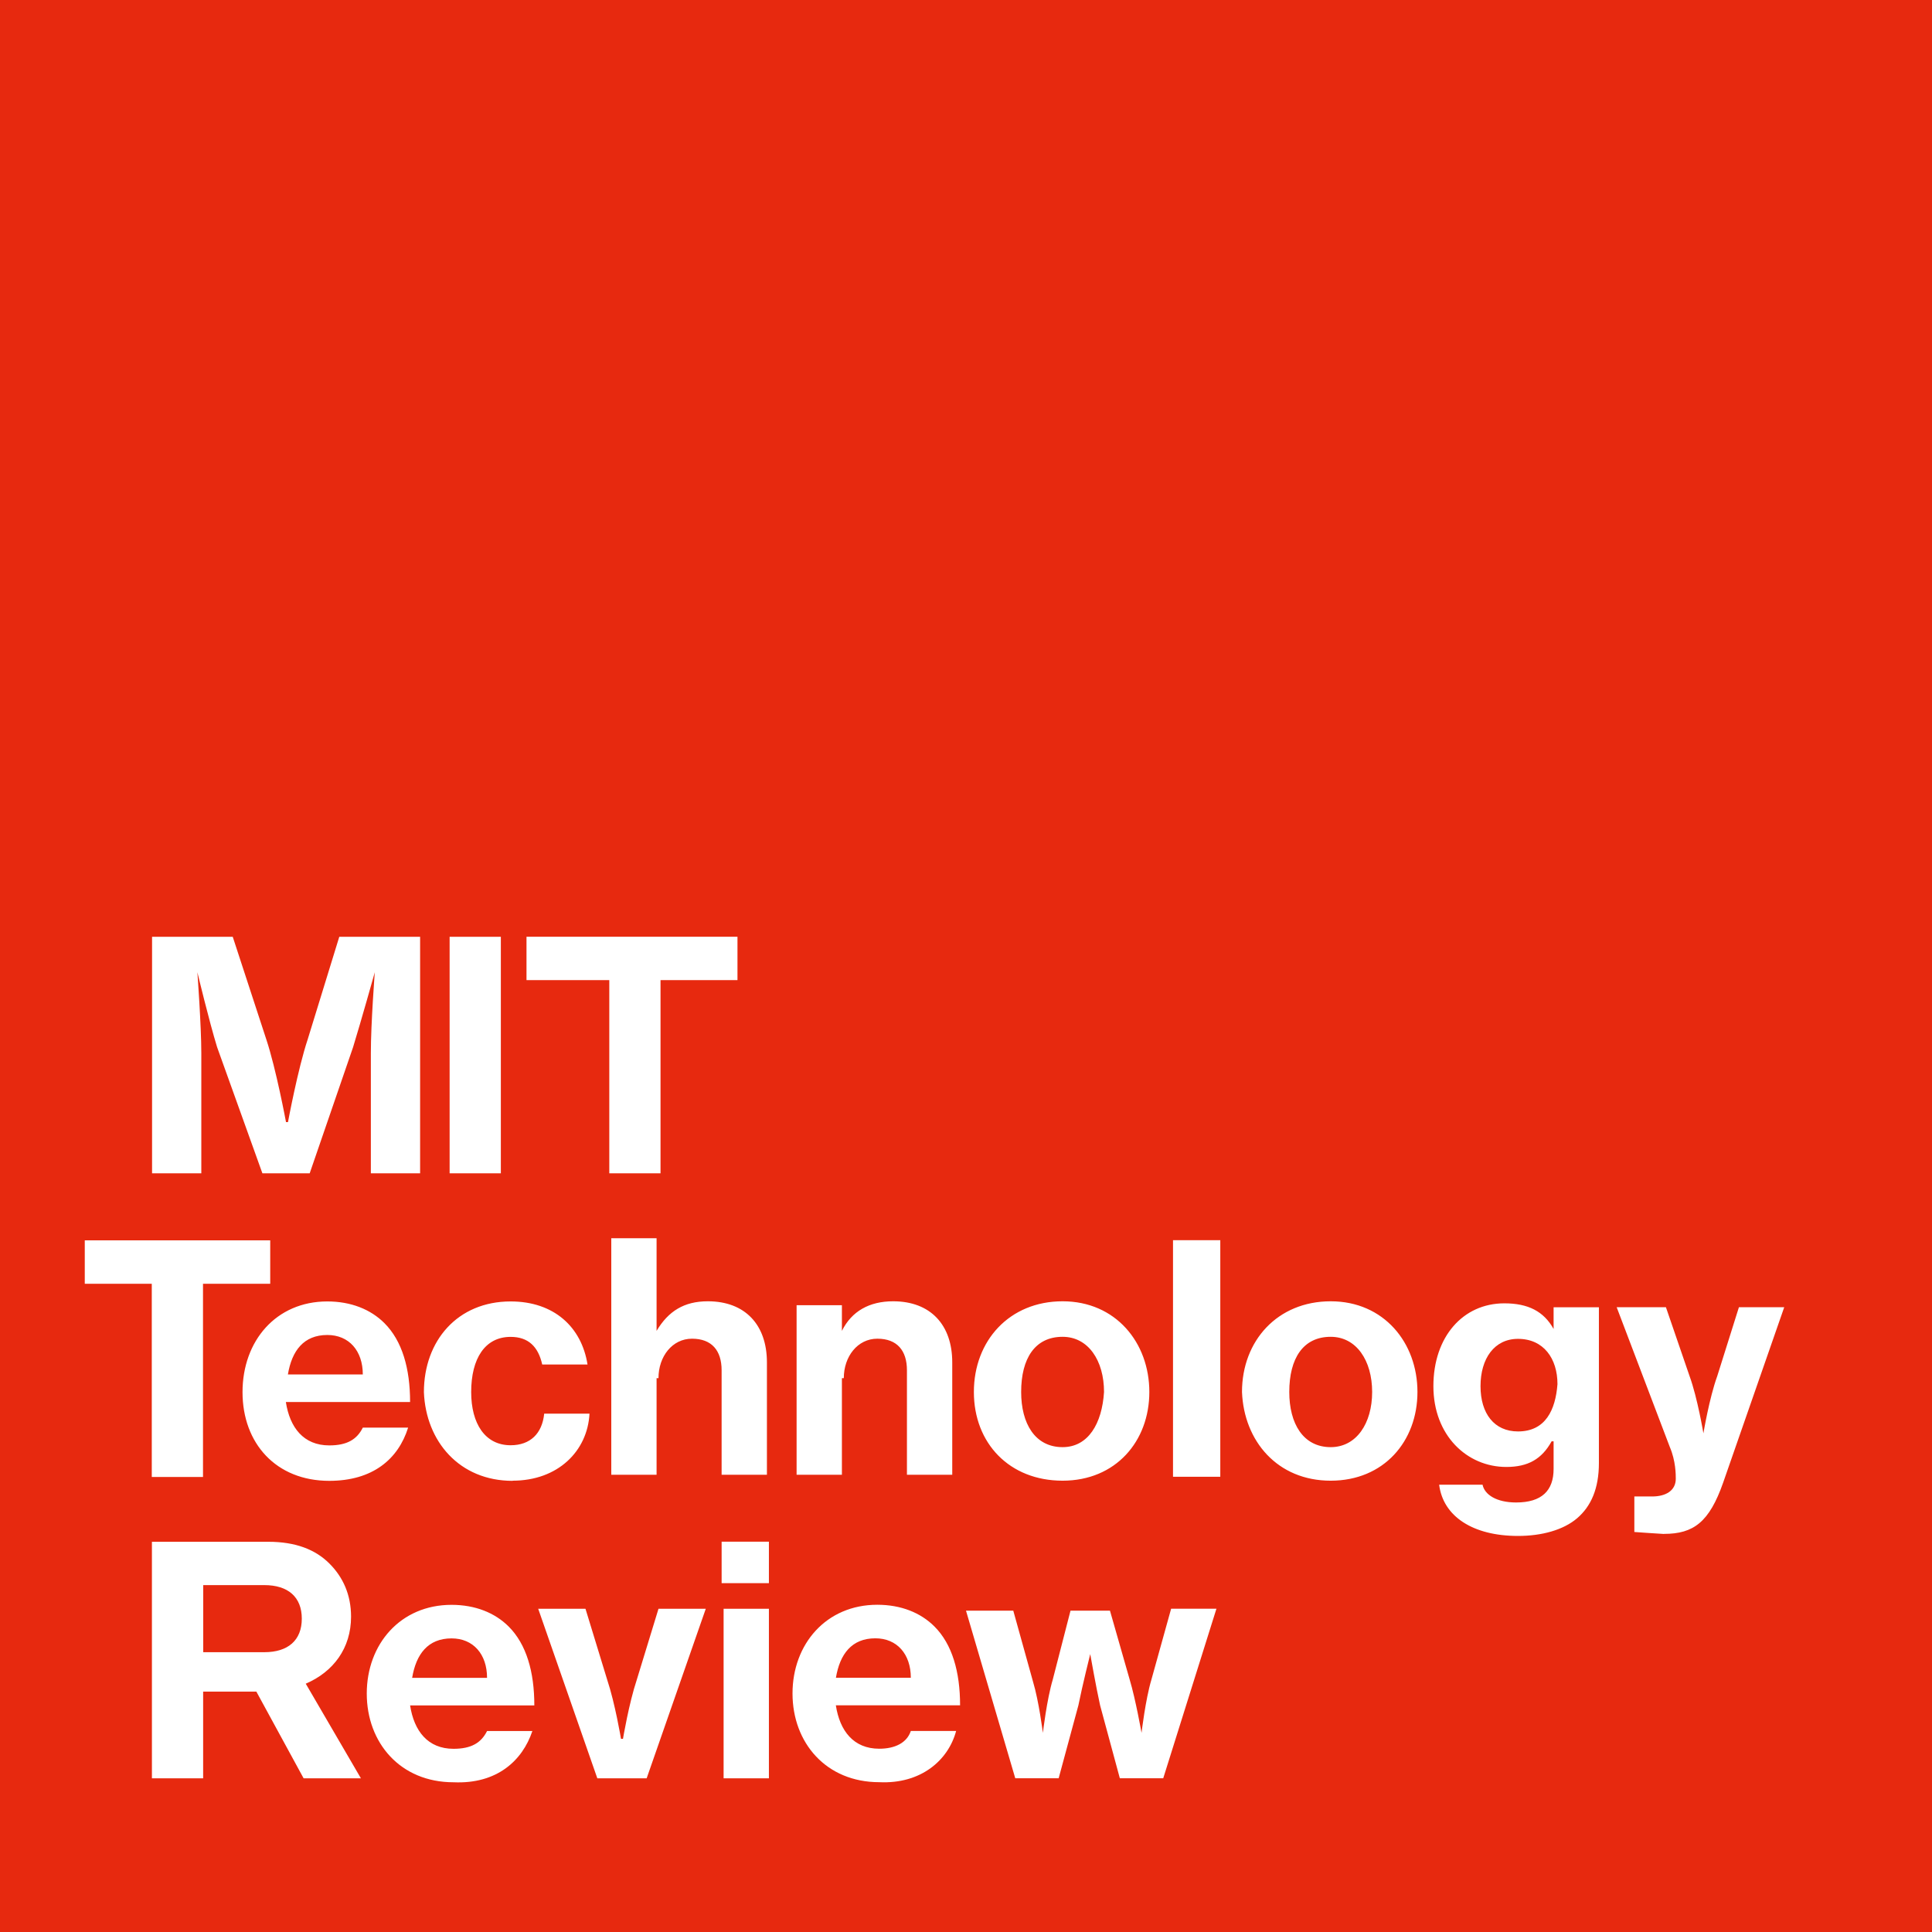 <?xml version="1.0" encoding="UTF-8"?><svg id="_レイヤー_2" xmlns="http://www.w3.org/2000/svg" viewBox="0 0 254.58 254.58"><defs><style>.cls-1{fill:#e7290f;}.cls-2{fill:#fff;}</style></defs><g id="_レイヤー_1-2"><rect class="cls-1" width="254.58" height="254.58"/><path class="cls-2" d="M133.78,234.32h5.72l2.6-9.61c.52-2.6,1.56-6.75,1.56-6.75h0s.78,4.42,1.3,6.75l2.6,9.61h5.72l7.01-22.34h-5.97l-2.6,9.35c-.78,2.6-1.3,7.01-1.3,7.01h0s-.78-4.42-1.56-7.01l-2.6-9.09h-5.2l-2.34,9.09c-.78,2.6-1.3,7.01-1.3,7.01h0s-.52-4.16-1.3-6.75l-2.6-9.35h-6.23l6.49,22.08Zm-7.79-6.23h-5.97c-.52,1.56-2.08,2.34-4.16,2.34-3.38,0-5.2-2.34-5.72-5.72h16.37c0-4.42-1.04-8.05-3.38-10.39-1.82-1.82-4.42-2.86-7.53-2.86-6.75,0-11.17,5.2-11.17,11.69s4.42,11.69,11.43,11.69c5.46,.26,9.09-2.86,10.13-6.75m-10.65-12.21c2.86,0,4.68,2.08,4.68,5.2h-9.87c.52-3.12,2.08-5.2,5.2-5.2m-20.26-7.27h6.23v-5.46h-6.23v5.46Zm0,25.72h6.23v-22.34h-5.97v22.34h-.26Zm-16.37,0h6.49l7.79-22.34h-6.23l-2.86,9.35c-1.04,3.12-1.82,7.79-1.82,7.79h-.26s-.78-4.68-1.82-7.79l-2.86-9.35h-6.23l7.79,22.34Zm-8.57-6.23h-5.97c-.78,1.56-2.08,2.34-4.42,2.34-3.38,0-5.2-2.34-5.72-5.72h16.37c0-4.42-1.04-8.05-3.38-10.39-1.82-1.82-4.42-2.86-7.53-2.86-6.75,0-11.17,5.2-11.17,11.69s4.42,11.69,11.43,11.69c5.72,.26,9.09-2.86,10.39-6.75m-10.65-12.21c2.86,0,4.68,2.08,4.68,5.2h-9.87c.52-3.12,2.08-5.2,5.2-5.2m-19.48,18.44h7.53l-7.27-12.47c3.64-1.56,5.97-4.68,5.97-8.83,0-2.86-1.04-5.2-2.86-7.01-1.82-1.82-4.42-2.86-8.05-2.86h-15.33v31.17h6.75v-11.43h7.01l6.23,11.43Zm-13.25-25.46h8.05c3.12,0,4.94,1.56,4.94,4.42s-1.82,4.42-4.94,4.42h-8.05s0-8.83,0-8.83Zm192.49-6.75c3.9,0,5.97-1.56,7.79-6.75l8.05-23.12h-5.97l-2.86,9.09c-1.04,2.86-1.82,7.53-1.82,7.53h0s-.78-4.68-1.82-7.53l-3.12-9.09h-6.49l7.01,18.44c.78,1.82,.78,3.64,.78,4.16,0,1.56-1.3,2.34-3.12,2.34h-2.34v4.68s3.64,.26,3.9,.26m-19.22,.26c3.12,0,5.97-.78,7.79-2.34s2.86-3.9,2.86-7.27v-20.52h-5.97v2.86h0c-1.3-2.34-3.38-3.38-6.49-3.38-5.46,0-9.35,4.42-9.35,10.91s4.42,10.65,9.61,10.65c2.86,0,4.68-1.04,5.97-3.38h.26v3.64c0,2.86-1.56,4.42-4.94,4.42-2.6,0-4.16-1.04-4.42-2.34h-5.72c.52,4.16,4.42,6.75,10.39,6.75m0-13.77c-3.12,0-4.94-2.34-4.94-5.97s1.82-6.23,4.94-6.23c3.38,0,5.2,2.6,5.2,5.97-.26,3.38-1.56,6.23-5.2,6.23m-24.68,6.49c7.01,0,11.43-5.2,11.43-11.69s-4.42-11.95-11.43-11.95-11.69,5.2-11.69,11.95c.26,6.49,4.68,11.69,11.69,11.69m0-4.42c-3.64,0-5.46-3.12-5.46-7.27,0-4.42,1.82-7.27,5.46-7.27,3.38,0,5.46,3.12,5.46,7.27s-2.08,7.27-5.46,7.27m-20.78,3.9h6.23v-31.17h-6.23v31.17Zm-14.55,.52c7.01,0,11.43-5.2,11.43-11.69s-4.42-11.95-11.43-11.95-11.69,5.2-11.69,11.95,4.68,11.69,11.69,11.69m0-4.42c-3.64,0-5.46-3.12-5.46-7.27,0-4.42,1.82-7.27,5.46-7.27,3.38,0,5.46,3.12,5.46,7.27-.26,4.16-2.08,7.27-5.46,7.27m-28.83-9.09c0-2.86,1.82-5.2,4.42-5.2s3.9,1.56,3.9,4.16v13.77h5.97v-14.81c0-4.94-2.86-8.05-7.79-8.05-3.12,0-5.46,1.3-6.75,3.9h0v-3.38h-5.97v22.34h5.97v-12.73h.26Zm-24.42,0c0-2.86,1.82-5.2,4.42-5.2s3.9,1.56,3.9,4.16v13.77h5.97v-14.81c0-4.94-2.86-8.05-7.79-8.05-3.12,0-5.2,1.3-6.75,3.9h0v-12.21h-5.97v31.17h5.97v-12.73h.26Zm-19.22,13.51c5.97,0,9.87-3.9,10.13-8.83h-5.97c-.26,2.6-1.82,4.16-4.42,4.16-3.38,0-5.2-2.86-5.2-7.01,0-4.42,1.82-7.27,5.2-7.27,2.34,0,3.64,1.3,4.16,3.64h5.97c-.78-4.94-4.42-8.31-10.13-8.31-7.01,0-11.43,5.2-11.43,11.95,.26,6.49,4.68,11.69,11.69,11.69m-13.77-7.01h-5.97c-.78,1.56-2.08,2.34-4.42,2.34-3.38,0-5.2-2.34-5.72-5.72h16.37c0-4.42-1.04-8.05-3.38-10.39-1.82-1.82-4.42-2.86-7.53-2.86-6.75,0-11.17,5.2-11.17,11.95s4.42,11.69,11.43,11.69c5.72,0,9.09-2.86,10.39-7.01m-10.65-12.21c2.86,0,4.68,2.08,4.68,5.2h-9.87c.52-3.12,2.08-5.2,5.2-5.2m-7.53-6.75v-5.72H11.17v5.72h8.83v25.46h6.75v-25.46h8.83Zm61.57-40.01v-5.72h-27.8v5.72h10.91v25.46h6.75v-25.46h10.13Zm-37.93,25.46h6.75v-31.17h-6.75v31.17Zm-39.23-31.17h10.65l4.42,13.51c1.3,3.9,2.6,10.91,2.6,10.91h.26s1.3-7.01,2.6-10.91l4.16-13.51h10.65v31.17h-6.49v-15.85c0-3.9,.52-10.65,.52-10.65h0s-1.82,6.49-2.86,9.87l-5.72,16.63h-6.23l-5.97-16.63c-1.04-3.38-2.6-9.87-2.6-9.87h0s.52,7.01,.52,10.65v15.85h-6.49v-31.17Z"/></g></svg>